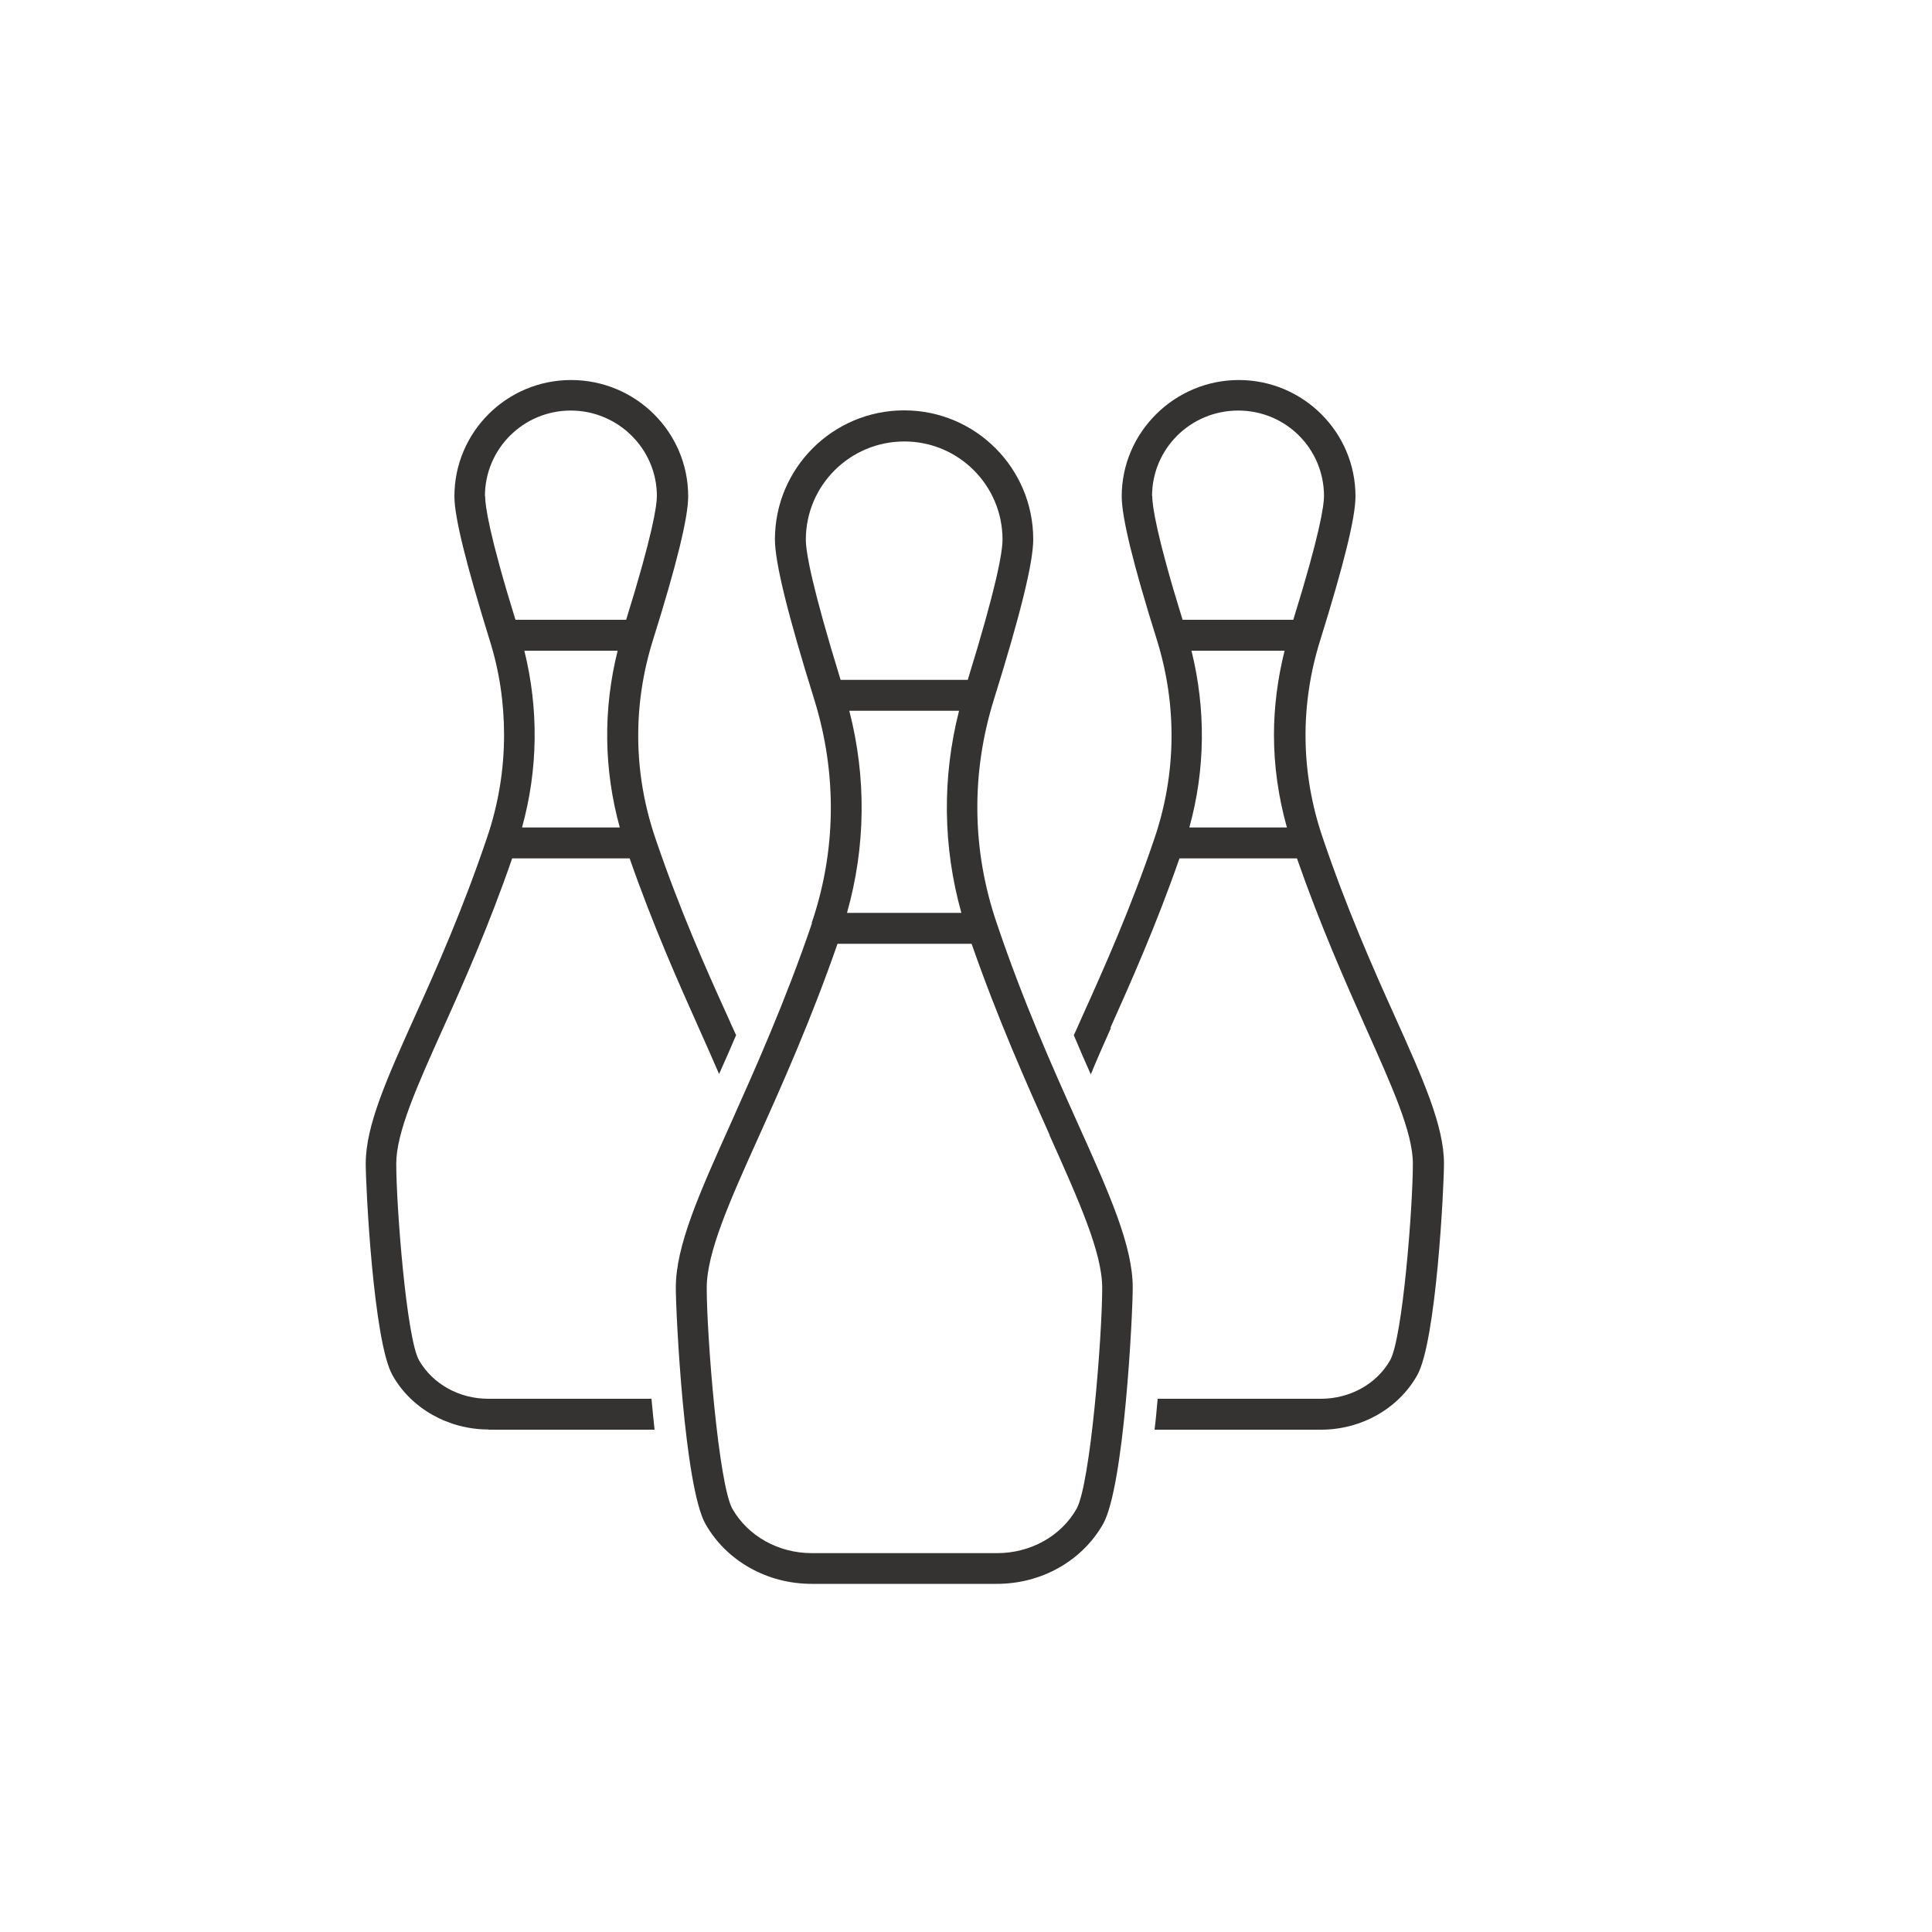 <?xml version="1.0" encoding="UTF-8"?><svg id="Layer_1" xmlns="http://www.w3.org/2000/svg" viewBox="0 0 100 100"><defs><style>.cls-1{fill:#353331;}</style></defs><path class="cls-1" d="m42.03,47.78c-1.39,4.08-2.94,7.53-4.18,10.31-1.67,3.71-2.87,6.39-2.87,8.56,0,1.36.44,10.31,1.54,12.24,1.09,1.91,3.19,3.09,5.49,3.09h9.59c2.3,0,4.4-1.18,5.49-3.09,1.1-1.93,1.54-10.88,1.54-12.24,0-2.17-1.2-4.85-2.87-8.56-1.25-2.78-2.8-6.24-4.18-10.34h0c-1.28-3.76-1.32-7.74-.14-11.53,1.37-4.39,2.04-7.1,2.04-8.3,0-3.69-2.99-6.68-6.68-6.68s-6.69,2.99-6.69,6.68c0,1.2.67,3.91,2.04,8.3,1.18,3.81,1.14,7.81-.14,11.56Zm12.29,10.97c1.52,3.4,2.73,6.08,2.73,7.91,0,2.49-.61,10.17-1.33,11.44-.8,1.41-2.38,2.29-4.11,2.29h-9.59c-1.73,0-3.3-.88-4.11-2.29-.72-1.28-1.33-8.95-1.33-11.44,0-1.84,1.2-4.52,2.73-7.91,1.2-2.67,2.68-5.99,4.04-9.9h6.94c1.36,3.9,2.84,7.22,4.04,9.9Zm-10.35-21.96h5.67c-.88,3.45-.84,7.03.12,10.46h-5.92c.97-3.43,1.01-7,.12-10.46Zm2.84-13.94c2.8,0,5.08,2.27,5.08,5.08,0,.67-.33,2.51-1.8,7.26h-6.58c-1.46-4.74-1.8-6.58-1.8-7.26,0-2.8,2.28-5.08,5.1-5.08Z"/><path class="cls-1" d="m57.47,53.21c1.06-2.37,2.37-5.31,3.58-8.78h6.08c1.21,3.47,2.51,6.4,3.58,8.8,1.34,3.01,2.42,5.38,2.42,7,0,2.22-.53,9.05-1.18,10.18-.7,1.23-2.08,1.99-3.58,1.99h-8.45c-.05.53-.09,1.05-.16,1.6h8.62c2.08,0,4-1.09,4.97-2.81.99-1.73,1.39-9.75,1.39-10.96,0-1.95-1.07-4.35-2.56-7.66-1.12-2.48-2.49-5.58-3.72-9.22-1.14-3.33-1.18-6.87-.12-10.23,1.22-3.92,1.82-6.34,1.82-7.43,0-3.33-2.72-6.02-6.04-6.02s-6.06,2.7-6.06,6.02c0,1.09.59,3.51,1.82,7.43,1.05,3.37,1.01,6.92-.12,10.26-1.23,3.63-2.61,6.72-3.72,9.18-.16.35-.3.69-.46,1.02.3.72.59,1.39.88,2.03.31-.76.66-1.55,1.04-2.4Zm4.09-10.38c.83-3,.86-6.12.11-9.15h4.82c-.36,1.44-.55,2.91-.55,4.36,0,1.61.23,3.22.67,4.79h-5.06Zm-1.93-17.15c0-2.45,1.99-4.43,4.46-4.43s4.44,1.98,4.44,4.43c0,.49-.22,1.99-1.59,6.4h-5.73c-1.36-4.39-1.57-5.91-1.57-6.4Z"/><path class="cls-1" d="m25.27,74h8.61c-.06-.55-.11-1.07-.16-1.6h-8.45c-1.5,0-2.87-.76-3.58-1.99-.65-1.14-1.18-7.96-1.18-10.18,0-1.61,1.07-4,2.42-7,1.08-2.39,2.38-5.33,3.58-8.8h6.08c1.21,3.47,2.52,6.41,3.58,8.78.38.85.73,1.64,1.05,2.38.29-.64.58-1.31.88-2.01-.16-.34-.3-.67-.46-1.02-1.12-2.46-2.49-5.55-3.72-9.18-1.14-3.34-1.18-6.89-.12-10.26,1.23-3.92,1.82-6.34,1.82-7.43,0-3.33-2.72-6.02-6.06-6.02s-6.04,2.7-6.04,6.02c0,1.09.61,3.51,1.82,7.43.51,1.61.75,3.26.75,4.92,0,1.79-.29,3.58-.88,5.31-1.23,3.65-2.6,6.75-3.72,9.22-1.49,3.31-2.56,5.7-2.56,7.66,0,1.22.4,9.24,1.39,10.96.97,1.72,2.89,2.8,4.97,2.8Zm1.75-31.17c.83-3,.87-6.12.12-9.15h4.83c-.76,3.03-.72,6.15.11,9.15h-5.06Zm-1.92-17.15c0-2.45,1.99-4.43,4.44-4.43s4.46,1.98,4.46,4.43c0,.49-.22,1.99-1.59,6.4h-5.73c-1.36-4.39-1.57-5.91-1.57-6.4Z"/></svg>